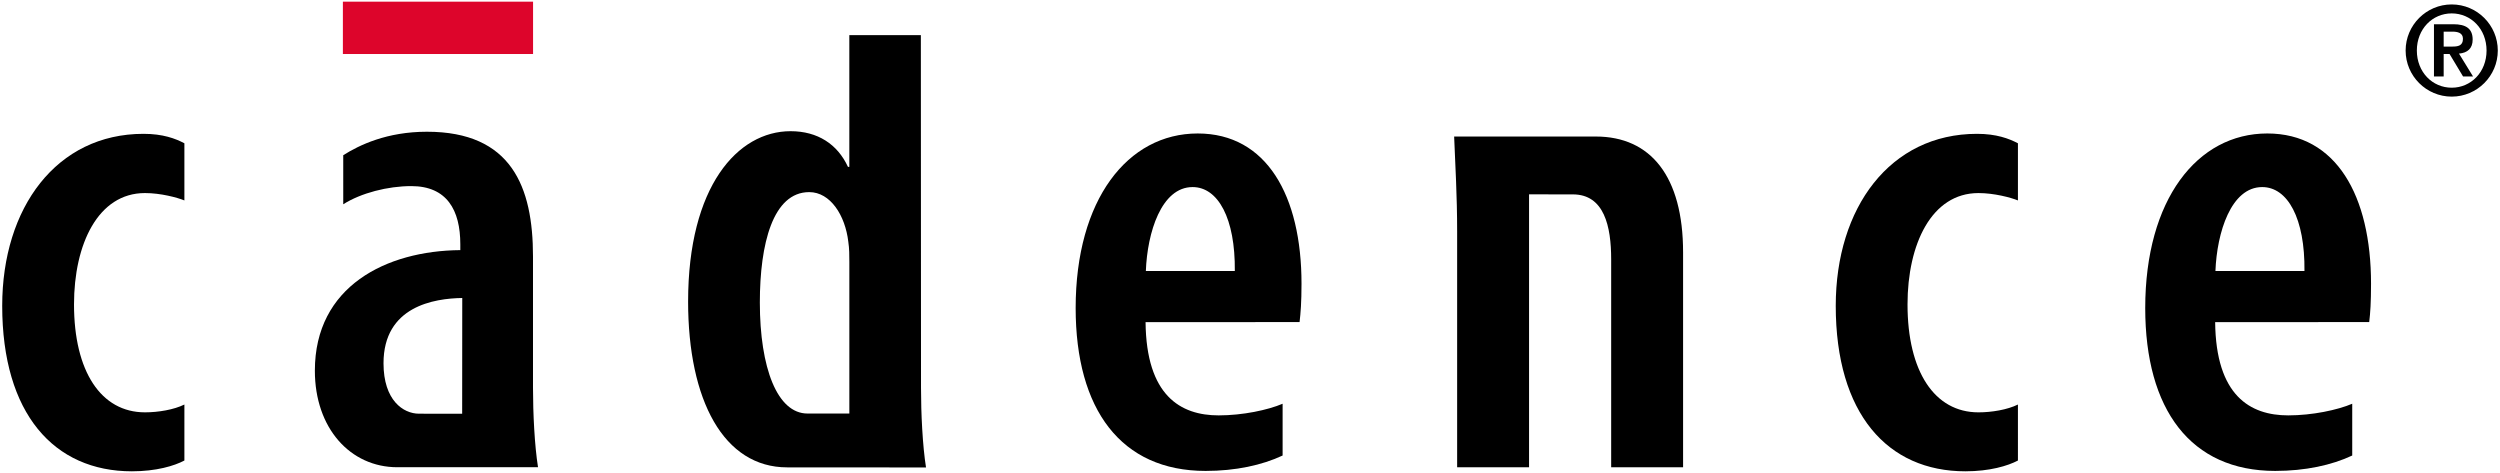 <?xml version="1.0" encoding="UTF-8"?>
<!-- Generator: Adobe Illustrator 26.0.3, SVG Export Plug-In . SVG Version: 6.00 Build 0)  -->
<svg xmlns="http://www.w3.org/2000/svg" xmlns:xlink="http://www.w3.org/1999/xlink" version="1.0" id="Ebene_1" x="0px" y="0px" viewBox="0 0 111 21" xml:space="preserve">
<rect x="15.224" y="0.074" fill="#DD052B" width="8.444" height="2.324"></rect>
<path d="M8.187,20.447c-0.451,0.239-1.253,0.479-2.331,0.479  c-3.459,0-5.758-2.56-5.758-7.348c0-4.36,2.415-7.636,6.274-7.636  c0.861,0,1.418,0.209,1.815,0.42v2.537C7.873,8.771,7.138,8.572,6.435,8.572  c-2.079,0-3.149,2.263-3.149,4.943c0,2.978,1.199,4.793,3.151,4.793  c0.588,0,1.283-0.116,1.75-0.347V20.447z"></path>
<path d="M23.665,17.21c0,1.132,0.069,2.569,0.223,3.535h-6.245  c-2.089,0-3.663-1.731-3.663-4.287c0-3.743,3.162-5.325,6.458-5.353v-0.257  c0-1.52-0.595-2.585-2.177-2.585c-1.041,0-2.232,0.305-3.021,0.807V6.891  c0.717-0.453,1.941-1.042,3.715-1.042c3.751,0,4.71,2.439,4.71,5.539V17.21z   M20.52,18.37l0.004-5.139C19.28,13.25,17.028,13.595,17.028,16.13  c0,1.644,0.876,2.238,1.576,2.238L20.52,18.37z"></path>
<path d="M40.893,17.219l-0.007-15.658h-3.176v5.847h-0.061  c-0.464-1.006-1.346-1.583-2.547-1.583c-2.353,0-4.55,2.453-4.55,7.564  c0,4.389,1.582,7.362,4.399,7.362l6.164,0.004  C40.961,19.788,40.893,18.35,40.893,17.219 M37.711,18.361h-1.858  c-1.34,0-2.116-2.021-2.116-4.93c0-2.604,0.578-4.901,2.193-4.901  c0.941,0,1.598,1.035,1.735,2.205c0.046,0.295,0.046,0.621,0.046,0.898V18.361z"></path>
<path d="M50.863,14.304c0.032,3.255,1.545,4.139,3.246,4.139  c1.065,0,2.19-0.239,2.839-0.517v2.299c-0.911,0.428-2.088,0.684-3.419,0.684  c-3.754,0-5.77-2.723-5.77-7.232c0-4.818,2.309-7.751,5.419-7.751  c3.062,0,4.609,2.766,4.609,6.672c0,0.83-0.039,1.298-0.086,1.702L50.863,14.304z   M54.826,12.032c0.024-2.336-0.743-3.726-1.875-3.726  c-1.387,0-2.012,2.018-2.075,3.726H54.826z"></path>
<path d="M67.89,8.629v12.117h-3.193V10.285c0-1.644-0.084-2.933-0.133-4.223h6.292  c2.431,0,3.873,1.766,3.873,5.143v9.541H71.536v-9.236  c0-1.456-0.306-2.879-1.701-2.879L67.89,8.629z"></path>
<path d="M89.596,20.447c-0.45,0.239-1.259,0.479-2.334,0.479  c-3.458,0-5.755-2.56-5.755-7.348c0-4.36,2.413-7.636,6.272-7.636  c0.859,0,1.417,0.209,1.817,0.42v2.537c-0.318-0.129-1.053-0.327-1.755-0.327  c-2.078,0-3.147,2.263-3.147,4.943c0,2.978,1.198,4.793,3.149,4.793  c0.591,0,1.284-0.116,1.753-0.347V20.447z"></path>
<path d="M105.274,12.598c0-3.906-1.543-6.672-4.606-6.672  c-3.11,0-5.42,2.933-5.42,7.751c0,4.509,2.017,7.232,5.771,7.232  c1.333,0,2.512-0.256,3.42-0.684v-2.299c-0.65,0.278-1.776,0.517-2.841,0.517  c-1.7,0-3.212-0.884-3.245-4.139l6.84-0.004  C105.242,13.896,105.274,13.428,105.274,12.598 M98.365,12.032  c0.066-1.708,0.692-3.726,2.076-3.726c1.132,0,1.903,1.39,1.877,3.726H98.365z"></path>
<path d="M108.499,2.068h0.379c0.256,0,0.477-0.034,0.477-0.346  c0-0.272-0.25-0.317-0.471-0.317h-0.385V2.068z M108.068,1.076h0.861  c0.557,0,0.857,0.193,0.857,0.68c0,0.397-0.227,0.59-0.607,0.624l0.624,1.015  h-0.443l-0.6-0.998h-0.261v0.998h-0.431V1.076z M110.403,2.244  c0-0.958-0.691-1.649-1.547-1.649s-1.548,0.691-1.548,1.649  c0,0.958,0.692,1.65,1.548,1.65S110.403,3.202,110.403,2.244 M106.81,2.244  c0-1.128,0.918-2.047,2.046-2.047s2.046,0.919,2.046,2.047  c0,1.127-0.918,2.046-2.046,2.046S106.81,3.371,106.81,2.244"></path>
<g>
</g>
<g>
</g>
<g>
</g>
<g>
</g>
<g>
</g>
<g>
</g>
</svg>
